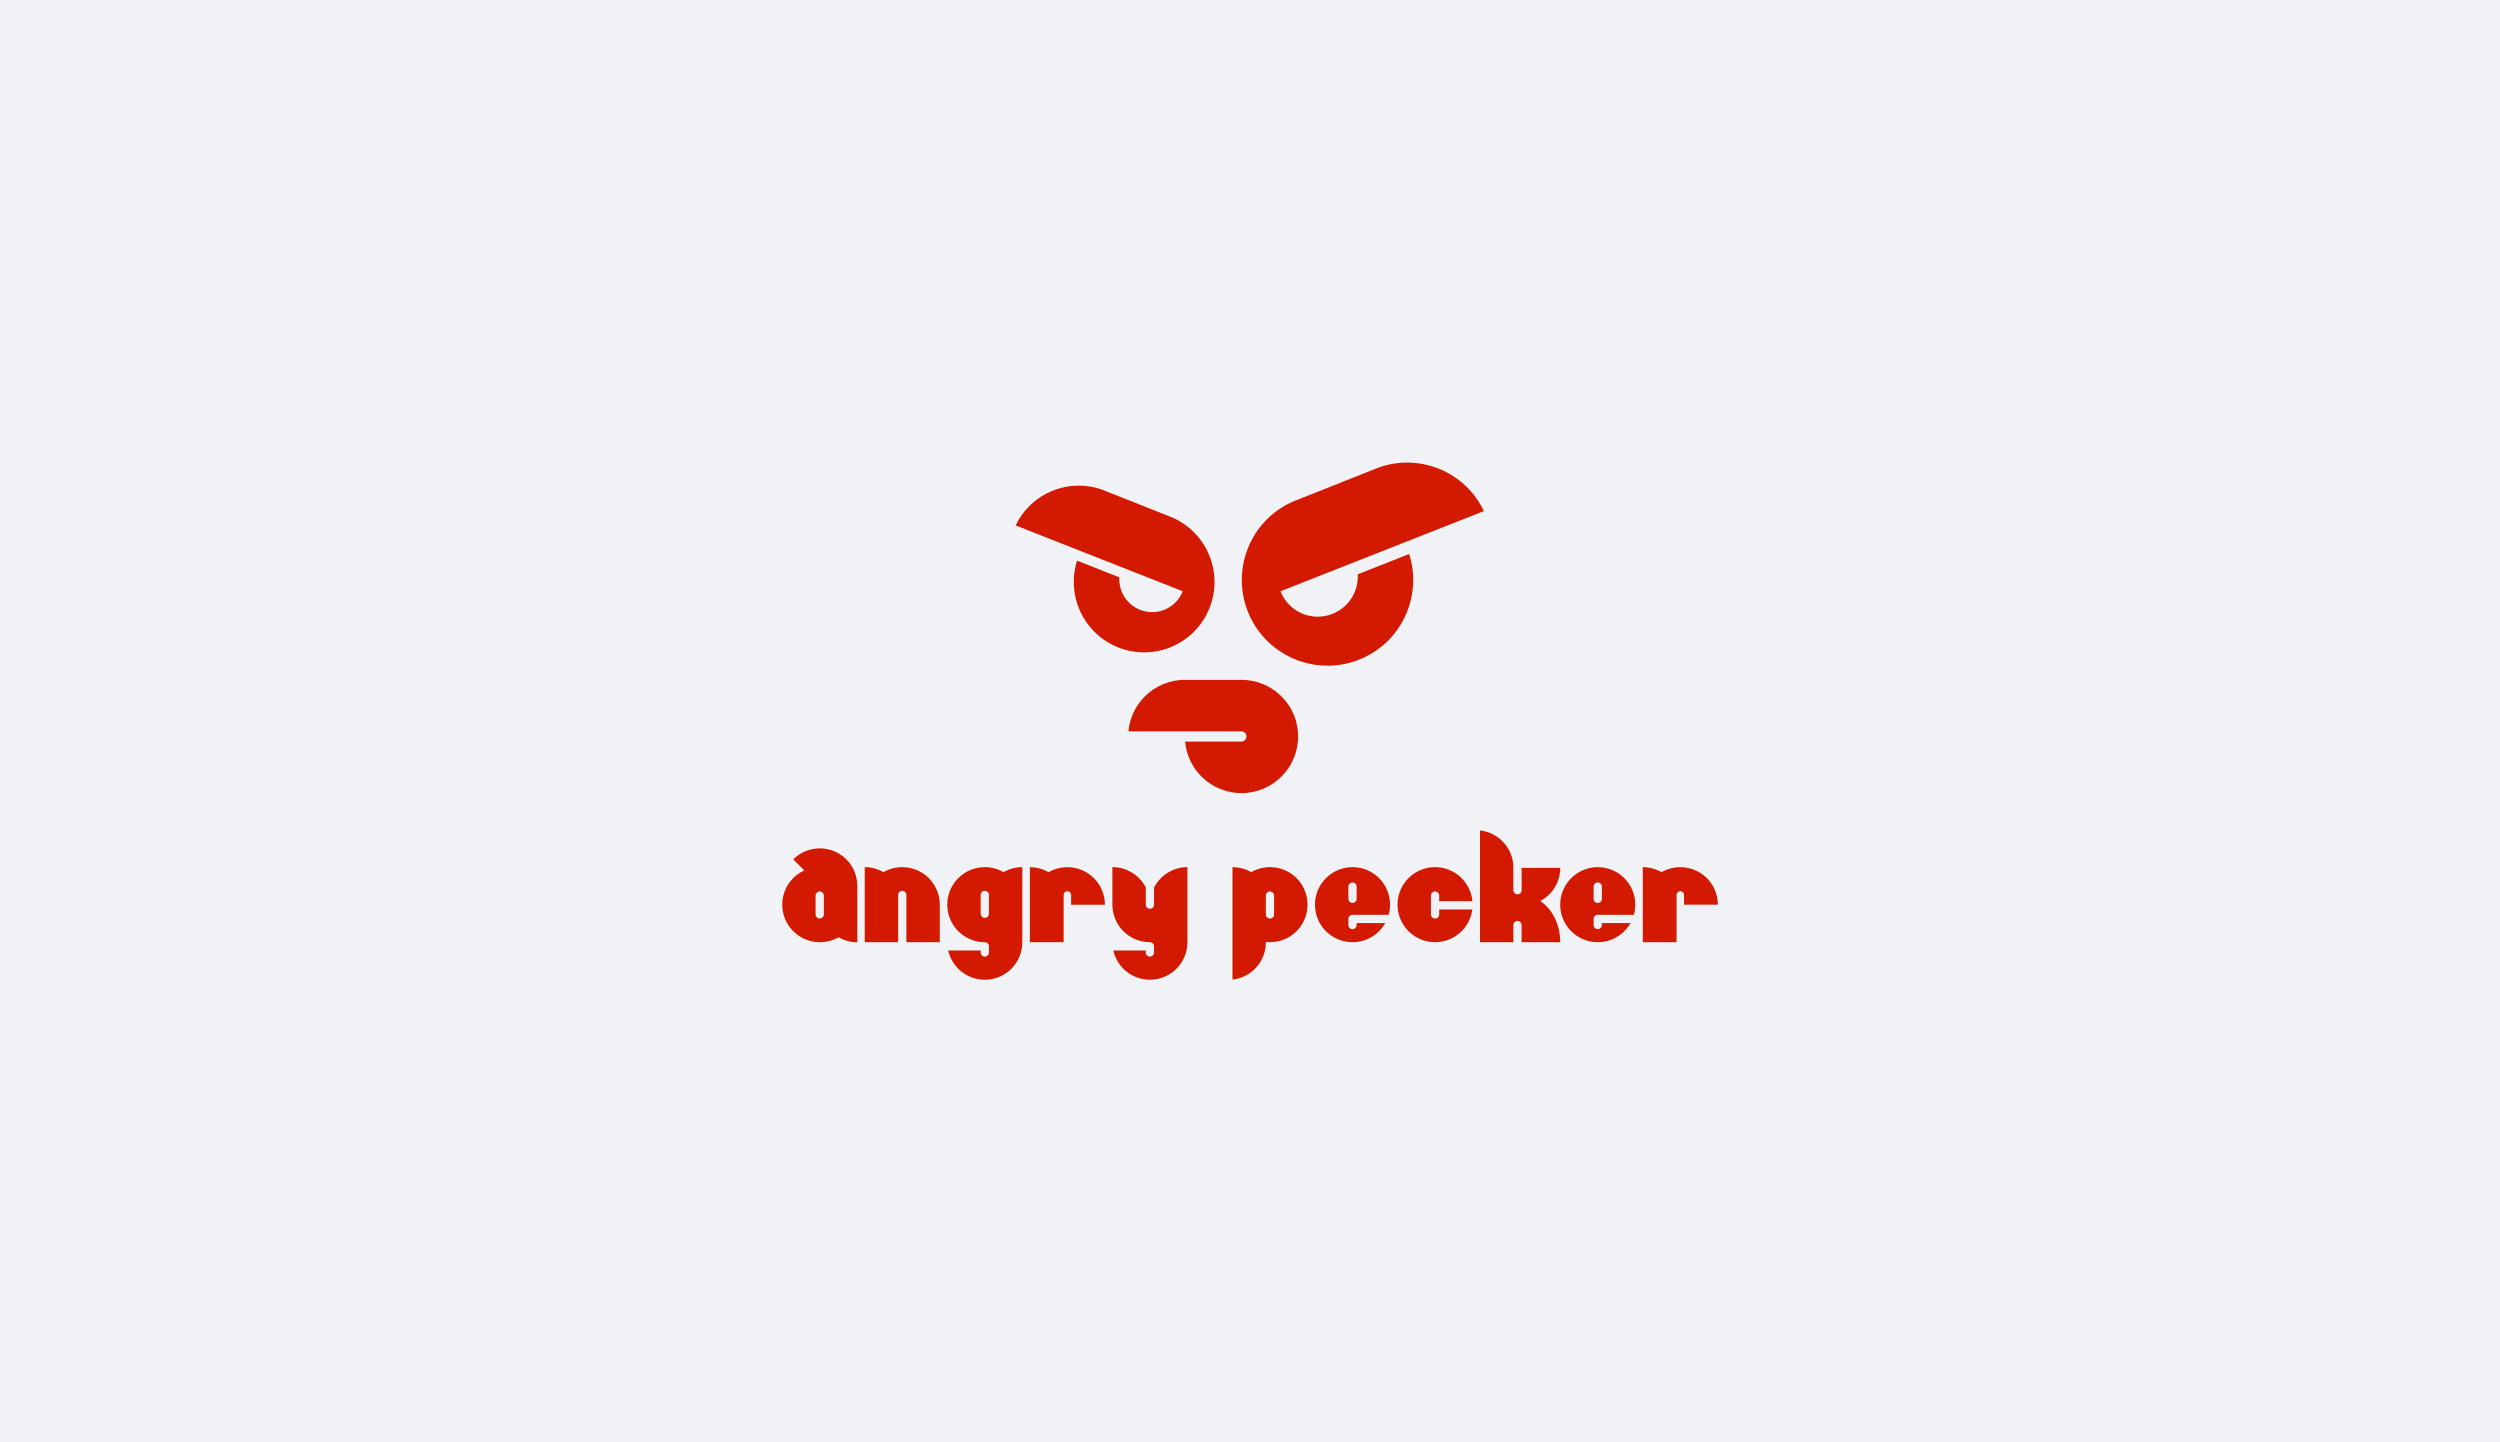 <?xml version="1.0" encoding="UTF-8"?>
<svg id="Layer_1" data-name="Layer 1" xmlns="http://www.w3.org/2000/svg" viewBox="0 0 1300 750">
  <defs>
    <style>
      .cls-1 {
        fill: #f0f2f5;
      }

      .cls-2 {
        fill: #d31900;
      }
    </style>
  </defs>
  <rect class="cls-1" x="-125.873" y="-1" width="1551.746" height="752"/>
  <g>
    <path class="cls-2" d="M645.572,353.514h-29.447c-8.129,0-15.494,3.294-20.817,8.63-4.739,4.739-7.878,11.089-8.511,18.155h58.728c1.468,0,2.662,1.194,2.662,2.662s-1.194,2.662-2.662,2.662h-29.28c1.349,15.016,13.966,26.786,29.328,26.786,16.258,0,29.447-13.19,29.447-29.447s-13.19-29.447-29.447-29.447h-0Z"/>
    <path class="cls-2" d="M706.018,298.63h0c.68,11.471-8.069,21.331-19.552,22.011-9.239.549-17.415-5.013-20.614-13.19l105.781-41.682c-9.812-20.638-33.554-30.164-54.621-22.691l-44.714,17.75c-22.512,9.943-32.706,36.251-22.763,58.763,9.943,22.512,36.251,32.706,58.763,22.763,21.032-9.287,31.309-32.849,24.47-54.263l-26.738,10.54-.012-0-0-0Z"/>
    <path class="cls-2" d="M609.738,269.171l-36.717-14.574c-17.308-6.135-36.8,1.695-44.857,18.633l86.862,34.222c-2.626,6.708-9.346,11.28-16.926,10.826-9.418-.561-16.604-8.654-16.055-18.072h0l-21.963-8.654c-5.622,17.582,2.829,36.932,20.089,44.559,18.49,8.165,40.095-.215,48.247-18.693,8.165-18.49-.215-40.095-18.693-48.247l.012-0h0Z"/>
    <g>
      <g>
        <path class="cls-2" d="M660.385,450.916h0c-3.557,0-6.887.955-9.752,2.614-2.865-1.659-6.207-2.614-9.752-2.614v58.477c9.764-1.074,17.368-9.346,17.368-19.397v-.179c.704.084,1.42.119,2.149.119h0c10.779,0,19.516-8.738,19.516-19.516s-8.738-19.516-19.516-19.516l-.012.012h0ZM662.533,475.493c0,1.182-.967,2.149-2.149,2.149-.454,0-.883-.143-1.229-.382-.561-.382-.919-1.027-.919-1.755v-9.788c0-.776.406-1.444,1.015-1.826.322-.203.716-.322,1.122-.322,1.182,0,2.149.967,2.149,2.149v9.788l.012-.012Z"/>
        <path class="cls-2" d="M748.381,472.915h17.212c-1.218,9.597-9.43,17.021-19.361,17.021-10.779,0-19.516-8.738-19.516-19.516s8.738-19.516,19.516-19.516c10.17,0,18.514,7.783,19.433,17.702h-17.284v-2.913c0-1.182-.967-2.149-2.149-2.149s-2.149.967-2.149,2.149v9.788c0,1.182.955,2.149,2.149,2.149s2.149-.955,2.149-2.149v-2.578l-0.0.012v-0Z"/>
        <path class="cls-2" d="M703.308,475.684h18.8c.466-1.671.716-3.438.716-5.252,0-10.779-8.738-19.516-19.516-19.516s-19.516,8.738-19.516,19.516,8.738,19.516,19.516,19.516c7.305,0,13.679-4.011,17.021-9.967h-14.873v1.038c0,1.182-.967,2.149-2.149,2.149s-2.149-.955-2.149-2.149v-3.187c0-1.182.955-2.149,2.149-2.149v-0ZM701.16,461.014c0-1.182.955-2.149,2.149-2.149s2.149.967,2.149,2.149v6.374c0,1.182-.967,2.149-2.149,2.149s-2.149-.967-2.149-2.149v-6.374Z"/>
        <path class="cls-2" d="M830.826,475.684h18.8c.466-1.671.716-3.438.716-5.252,0-10.779-8.738-19.516-19.516-19.516s-19.516,8.738-19.516,19.516,8.738,19.516,19.516,19.516c7.305,0,13.679-4.011,17.021-9.967h-14.873v1.038c0,1.182-.955,2.149-2.149,2.149s-2.149-.955-2.149-2.149v-3.187c0-1.182.967-2.149,2.149-2.149v-0ZM828.678,461.014c0-1.182.967-2.149,2.149-2.149s2.149.967,2.149,2.149v6.374c0,1.182-.955,2.149-2.149,2.149s-2.149-.967-2.149-2.149v-6.374Z"/>
        <path class="cls-2" d="M805.604,472.808c3.808,4.727,5.718,10.934,5.718,17.129h-20.089v-8.917c0-1.003-.692-1.85-1.623-2.077-.167-.048-.334-.06-.513-.06-1.182,0-2.149.967-2.149,2.149v8.917h-17.368v-58.131c9.764,1.062,17.368,9.346,17.368,19.397v11.698c0,1.182.955,2.149,2.149,2.149s2.149-.967,2.149-2.149v-11.638h20.089c0,4.989-1.898,9.991-5.718,13.799-1.42,1.42-2.996,2.578-4.691,3.462,1.683,1.098,3.271,2.531,4.691,4.297l-.012-.024v-0Z"/>
        <path class="cls-2" d="M875.707,470.432v-5.061c0-1.074-.871-1.946-1.946-1.946-.43,0-.836.143-1.158.382-.477.358-.788.919-.788,1.564v24.577h-17.559v-39.02c3.557,0,6.887.955,9.752,2.614,2.865-1.659,6.195-2.614,9.752-2.614,10.779,0,19.516,8.738,19.516,19.516h-17.559l-.012-.012v-0Z"/>
      </g>
      <g>
        <path class="cls-2" d="M445.754,460.203v-.048c0-.143,0-.298-.012-.442,0-.143-.012-.275-.024-.406,0-.06,0-.119-.012-.179,0-.143-.024-.286-.036-.43s-.024-.275-.048-.406c-.024-.155-.036-.322-.06-.477,0-.084-.024-.155-.036-.239-.048-.298-.107-.585-.167-.871-.024-.131-.06-.275-.084-.406l-.107-.466v-.024c-.036-.155-.084-.298-.119-.454h0c-.048-.155-.095-.31-.143-.466-.095-.31-.203-.609-.31-.919-.048-.131-.095-.263-.143-.394s-.107-.251-.155-.382c-.024-.06-.048-.119-.084-.191-.036-.095-.084-.191-.119-.286-.084-.191-.167-.37-.263-.561-.048-.095-.095-.179-.131-.275-.048-.095-.095-.179-.143-.275-.095-.179-.191-.358-.298-.537-.048-.095-.107-.191-.167-.286-.107-.191-.227-.382-.346-.573-.06-.095-.119-.191-.179-.275-.06-.095-.119-.191-.191-.275-.06-.095-.119-.179-.191-.275-.048-.072-.107-.143-.155-.215-.012-.024-.036-.048-.048-.072-.06-.084-.119-.155-.179-.239-.131-.179-.275-.346-.406-.513-.048-.06-.095-.119-.143-.179-.06-.084-.131-.155-.203-.239-.31-.37-.645-.716-.979-1.062-.334-.334-.668-.645-1.027-.955-.239-.203-.477-.406-.716-.597-1.11-.871-2.304-1.623-3.593-2.232-.286-.131-.573-.263-.859-.394-.286-.119-.585-.239-.883-.346-.263-.095-.525-.191-.8-.275-1.862-.597-3.855-.919-5.909-.919-5.383,0-10.265,2.184-13.799,5.718l5.765,5.765c-6.768,3.056-11.483,9.871-11.483,17.785,0,10.779,8.738,19.516,19.516,19.516h.633c.251,0,.501-.024.752-.036.06,0,.119,0,.179-.012.143,0,.286-.024.418-.036.191-.012.37-.036.561-.06.107-.012.215-.024.334-.048.155-.024.31-.048.454-.072.084-.012.155-.024.239-.048.286-.048.573-.107.859-.179.155-.036.298-.072.454-.107.119-.024.227-.06.346-.095.06-.012.119-.036.191-.048h.036c.239-.072.489-.143.728-.227.06-.024.119-.036.179-.06.275-.095.537-.191.812-.298.143-.06.298-.119.442-.179.107-.048.227-.095.334-.143.06-.024.107-.048.167-.072h.024c.107-.048.227-.107.334-.155.119-.06.239-.119.346-.179.06-.024.119-.06.191-.095.095-.048.203-.107.298-.155h.012c.131-.072.275-.143.406-.227.012,0,.024-.012.048-.024,2.865,1.659,6.195,2.614,9.752,2.614h0v-29.746l-.06-.048-0.0 0ZM428.399,475.493c0,.728-.358,1.373-.919,1.755-.346.239-.776.382-1.229.382-1.182,0-2.149-.955-2.149-2.149v-9.788c0-1.182.955-2.149,2.149-2.149.418,0,.8.119,1.122.322.609.382,1.015,1.05,1.015,1.826v9.788l.012.012Z"/>
        <path class="cls-2" d="M488.69,470.432v19.516h-17.368v-24.577c0-1.182-.967-2.149-2.149-2.149-.454,0-.883.143-1.229.382-.549.394-.919,1.027-.919,1.755v24.577h-17.368v-39.02c3.557,0,6.887.955,9.752,2.614,2.865-1.659,6.195-2.614,9.752-2.614h0c10.779,0,19.516,8.738,19.516,19.516l.012-0.0 0-0Z"/>
        <path class="cls-2" d="M617.461,450.916v39.02c0,10.779-8.738,19.516-19.516,19.516-9.299,0-17.081-6.505-19.039-15.219h16.89v1.038c0,1.182.955,2.149,2.149,2.149s2.149-.955,2.149-2.149v-3.187c0-1.182-.967-2.149-2.149-2.149h0c-10.779,0-19.504-8.738-19.504-19.516v-19.516c7.568,0,14.133,4.309,17.368,10.612v8.905c0,1.182.955,2.149,2.149,2.149s2.149-.967,2.149-2.149v-8.905c3.235-6.302,9.8-10.612,17.368-10.612h0l-.012.012Z"/>
        <path class="cls-2" d="M556.979,470.432v-5.061c0-1.074-.871-1.946-1.946-1.946-.43,0-.836.143-1.158.382-.477.358-.788.931-.788,1.576v24.577h-17.559v-39.02c3.557,0,6.887.955,9.752,2.614,2.865-1.659,6.195-2.614,9.752-2.614h0c10.779,0,19.516,8.738,19.516,19.516h-17.559l-.012-.024v-0Z"/>
        <path class="cls-2" d="M531.602,450.916c-3.557,0-6.887.955-9.752,2.614-2.865-1.659-6.207-2.614-9.752-2.614-10.779,0-19.516,8.738-19.516,19.516s8.738,19.516,19.516,19.516c1.182,0,2.149.955,2.149,2.149v3.187c0,1.182-.967,2.149-2.149,2.149s-2.149-.955-2.149-2.149v-1.038h-16.89c1.958,8.714,9.74,15.219,19.039,15.219,2.065,0,4.047-.322,5.909-.907.263-.084.537-.179.8-.275.298-.107.597-.227.883-.346.298-.119.585-.251.859-.394,1.277-.621,2.483-1.373,3.593-2.232.251-.191.489-.394.716-.597.358-.31.692-.621,1.027-.955.334-.334.645-.668.955-1.027.203-.239.406-.477.597-.716.871-1.11,1.623-2.304,2.232-3.593.131-.286.263-.573.394-.859.119-.286.239-.585.346-.883.096-.263.191-.525.275-.8.597-1.862.907-3.855.907-5.909v-39.02h0l.012-.036h0ZM514.246,475.147c0,1.182-.967,2.149-2.149,2.149s-2.149-.955-2.149-2.149v-9.788c0-1.182.955-2.149,2.149-2.149.454,0,.883.143,1.229.382.549.394.919,1.027.919,1.755v9.788l-0.0.012Z"/>
      </g>
    </g>
  </g>
</svg>